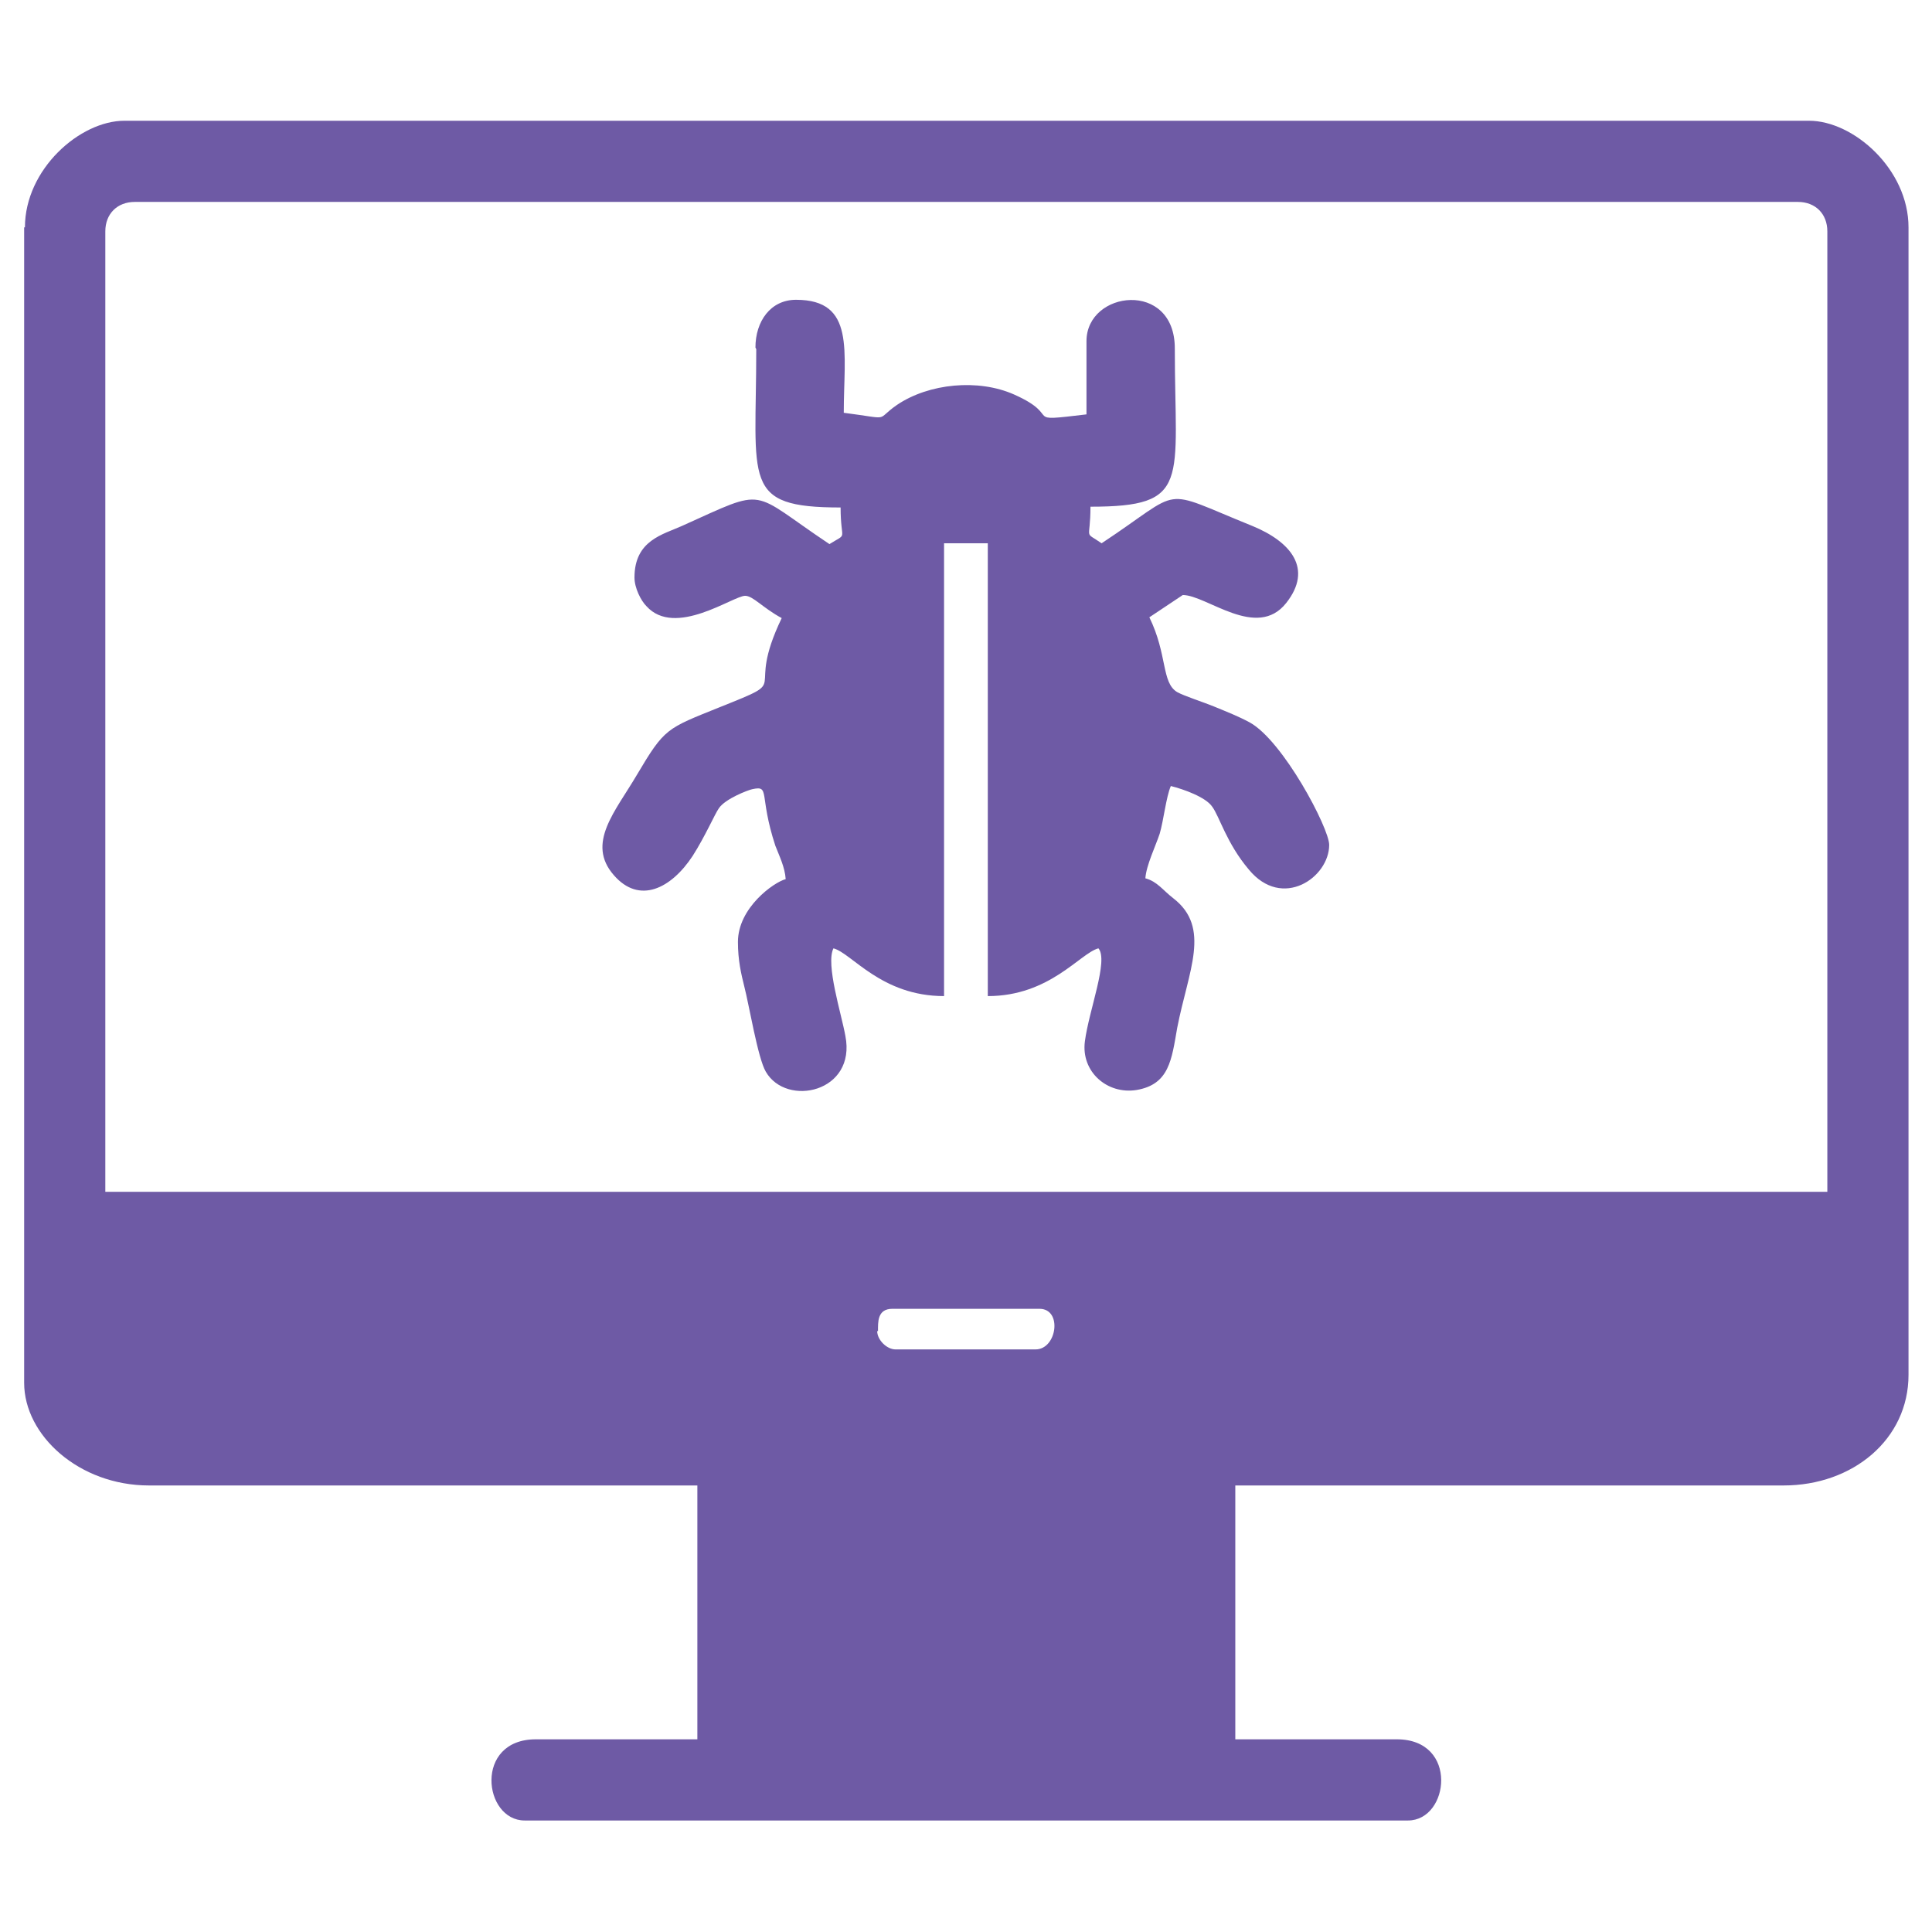 <svg width="64" height="64" viewBox="0 0 64 64" fill="none" xmlns="http://www.w3.org/2000/svg">
<path fill-rule="evenodd" clip-rule="evenodd" d="M29.085 44.094C29.085 43.804 29.058 43.356 29.559 43.356H34.436C35.2 43.356 35.016 44.701 34.304 44.701H29.665C29.375 44.701 29.058 44.384 29.058 44.094H29.085ZM3.489 7.664C3.489 7.084 3.884 6.689 4.464 6.689H59.558C60.138 6.689 60.533 7.084 60.533 7.664V39.481H3.489V7.664ZM0.8 7.532V45.808C0.8 47.548 2.619 49.208 4.938 49.208H23.101V57.617H17.75C15.694 57.617 16.01 60.306 17.381 60.306H46.641C48.012 60.306 48.328 57.617 46.272 57.617H40.921V49.208H59.083C61.377 49.208 63.222 47.679 63.222 45.544V7.532C63.222 5.608 61.403 4 59.927 4H4.121C2.645 4 0.826 5.608 0.826 7.532H0.8ZM25.052 11.566C25.052 15.968 24.551 16.811 27.846 16.811C27.846 17.971 28.109 17.628 27.477 18.024C24.788 16.231 25.473 16.126 22.6 17.418C21.967 17.707 21.018 17.892 21.018 19.131C21.018 19.474 21.229 19.895 21.414 20.08C22.363 21.134 24.287 19.737 24.683 19.737C24.946 19.737 25.262 20.133 25.895 20.475C24.63 23.111 26.343 22.426 23.839 23.428C22.073 24.14 22.02 24.113 21.098 25.668C20.386 26.881 19.41 27.935 20.333 28.99C21.177 29.965 22.231 29.438 22.943 28.357C23.364 27.698 23.681 26.96 23.813 26.776C24.023 26.459 24.788 26.169 24.92 26.143C25.526 26.011 25.131 26.327 25.684 28.015C25.816 28.357 26.001 28.726 26.027 29.122C25.631 29.227 24.445 30.071 24.445 31.204C24.445 31.81 24.551 32.259 24.656 32.68C24.814 33.287 25.104 35.053 25.368 35.501C26.053 36.687 28.373 36.186 28.004 34.315C27.872 33.577 27.345 31.942 27.609 31.415C28.215 31.573 29.19 32.997 31.273 32.997V17.997H32.722V32.997C34.779 32.997 35.78 31.573 36.387 31.415C36.729 31.81 36.07 33.471 35.938 34.499C35.807 35.501 36.677 36.265 37.652 36.107C38.733 35.923 38.812 35.105 38.996 34.051C39.365 32.153 40.13 30.73 38.864 29.754C38.522 29.491 38.337 29.201 37.942 29.095C37.968 28.674 38.285 28.015 38.416 27.619C38.548 27.171 38.627 26.407 38.785 26.038C39.207 26.143 39.945 26.407 40.156 26.723C40.394 27.039 40.631 27.935 41.369 28.805C42.476 30.15 44.031 29.069 44.031 27.988C44.031 27.435 42.502 24.535 41.395 23.929C41 23.718 40.657 23.586 40.209 23.401C39.893 23.27 39.234 23.059 38.996 22.927C38.469 22.611 38.68 21.688 38.074 20.449L39.181 19.711C39.972 19.711 41.632 21.213 42.608 19.974C43.504 18.841 42.766 17.945 41.474 17.418C38.337 16.152 39.286 16.152 36.492 17.997C35.886 17.576 36.123 17.945 36.123 16.785C39.471 16.785 38.917 15.968 38.917 11.539C38.917 9.272 35.991 9.615 35.991 11.302V13.727C33.777 13.991 35.253 13.806 33.592 13.068C32.406 12.541 30.772 12.699 29.717 13.411C28.953 13.938 29.586 13.885 27.951 13.674C27.951 11.645 28.347 9.931 26.37 9.931C25.526 9.931 25.025 10.643 25.025 11.513L25.052 11.566Z" fill="#6E5AA5"/>
</svg>
